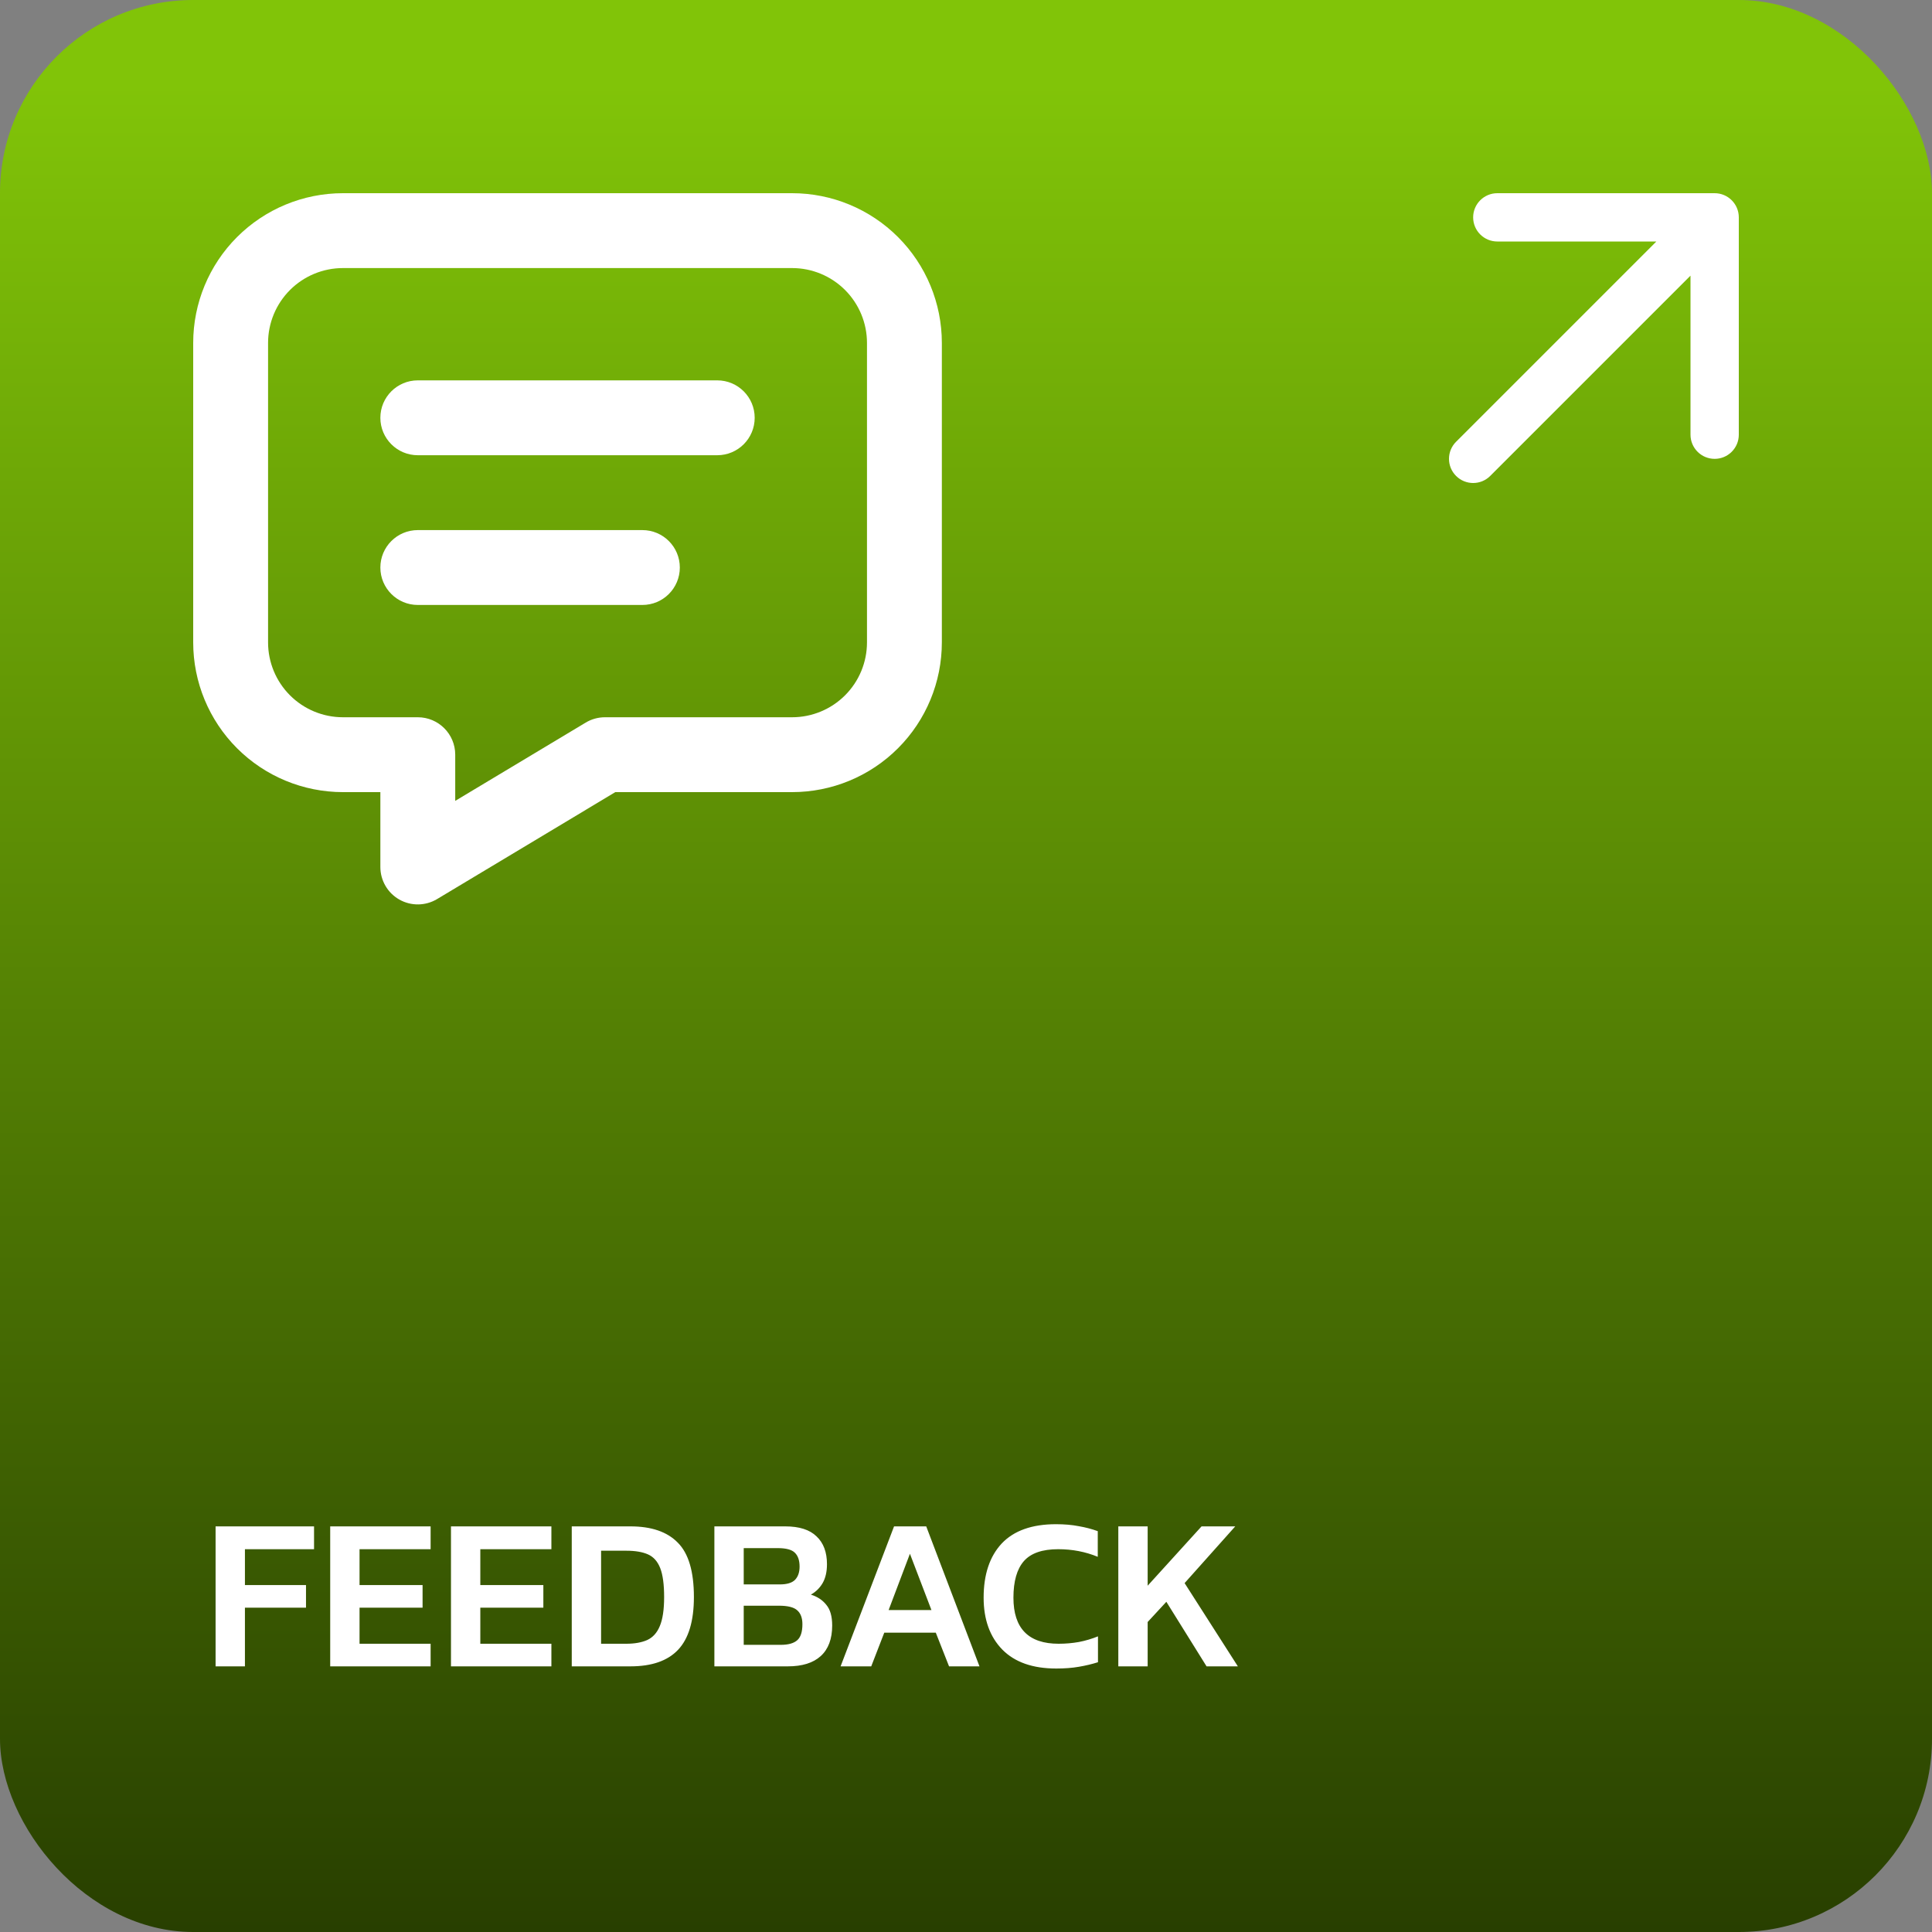 <svg width="80" height="80" viewBox="0 0 80 80" fill="none" xmlns="http://www.w3.org/2000/svg">
<rect x="0" y="0" width="80" height="80" fill="#808080" stroke="none"/>
<rect width="80" height="80" rx="8" fill="url(#paint0_linear_393_225)"/>
<path d="M8.927 69V63.204H13.004V64.149H10.142V65.634H12.671V66.57H10.142V69H8.927ZM13.673 69V63.204H17.831V64.149H14.888V65.634H17.498V66.57H14.888V68.064H17.831V69H13.673ZM18.674 69V63.204H22.832V64.149H19.889V65.634H22.499V66.57H19.889V68.064H22.832V69H18.674ZM23.675 69V63.204H26.105C26.975 63.204 27.629 63.429 28.067 63.879C28.511 64.323 28.733 65.073 28.733 66.129C28.733 67.125 28.514 67.854 28.076 68.316C27.644 68.772 26.987 69 26.105 69H23.675ZM24.89 68.064H25.934C26.276 68.064 26.564 68.013 26.798 67.911C27.032 67.803 27.206 67.611 27.32 67.335C27.44 67.053 27.5 66.651 27.5 66.129C27.5 65.607 27.446 65.208 27.338 64.932C27.23 64.656 27.062 64.467 26.834 64.365C26.606 64.263 26.306 64.212 25.934 64.212H24.89V68.064ZM29.581 69V63.204H32.515C33.097 63.204 33.529 63.342 33.811 63.618C34.099 63.888 34.243 64.272 34.243 64.77C34.243 65.082 34.183 65.343 34.063 65.553C33.943 65.757 33.781 65.916 33.577 66.03C33.847 66.114 34.06 66.255 34.216 66.453C34.378 66.645 34.459 66.93 34.459 67.308C34.459 67.866 34.3 68.289 33.982 68.577C33.67 68.859 33.217 69 32.623 69H29.581ZM30.796 65.607H32.29C32.584 65.607 32.794 65.544 32.92 65.418C33.046 65.286 33.109 65.103 33.109 64.869C33.109 64.611 33.043 64.419 32.911 64.293C32.785 64.167 32.548 64.104 32.2 64.104H30.796V65.607ZM30.796 68.109H32.335C32.641 68.109 32.866 68.046 33.01 67.92C33.154 67.794 33.226 67.572 33.226 67.254C33.226 66.996 33.154 66.804 33.01 66.678C32.872 66.552 32.62 66.489 32.254 66.489H30.796V68.109ZM34.807 69L37.021 63.204H38.353L40.558 69H39.298L38.749 67.605H36.616L36.076 69H34.807ZM36.796 66.669H38.569L37.678 64.338L36.796 66.669ZM43.736 69.09C42.764 69.09 42.02 68.829 41.505 68.307C40.989 67.779 40.73 67.062 40.73 66.156C40.73 65.196 40.98 64.449 41.477 63.915C41.981 63.381 42.731 63.114 43.727 63.114C44.075 63.114 44.388 63.141 44.663 63.195C44.946 63.243 45.209 63.312 45.456 63.402V64.464C44.946 64.254 44.4 64.149 43.818 64.149C43.157 64.149 42.684 64.314 42.395 64.644C42.108 64.974 41.964 65.478 41.964 66.156C41.964 67.428 42.587 68.064 43.836 68.064C44.117 68.064 44.397 68.04 44.672 67.992C44.949 67.938 45.212 67.86 45.465 67.758V68.829C45.218 68.907 44.955 68.97 44.672 69.018C44.397 69.066 44.084 69.09 43.736 69.09ZM46.307 69V63.204H47.522V65.661L49.754 63.204H51.149L49.052 65.553L51.257 69H49.961L48.296 66.327L47.522 67.164V69H46.307Z" fill="white"/>
<path fill-rule="evenodd" clip-rule="evenodd" d="M60.293 19.707C59.902 19.317 59.902 18.683 60.293 18.293L68.586 10L62 10C61.448 10 61 9.552 61 9C61 8.448 61.448 8 62 8L71 8C71.552 8 72 8.448 72 9L72 18C72 18.552 71.552 19 71 19C70.448 19 70 18.552 70 18L70 11.414L61.707 19.707C61.317 20.098 60.683 20.098 60.293 19.707Z" fill="white"/>
<path fill-rule="evenodd" clip-rule="evenodd" d="M14.2 11.1C13.378 11.1 12.589 11.427 12.008 12.008C11.427 12.589 11.1 13.378 11.1 14.2V26.6C11.1 27.422 11.427 28.211 12.008 28.792C12.589 29.373 13.378 29.7 14.2 29.7H17.3C18.156 29.7 18.85 30.394 18.85 31.25V33.162L24.253 29.921C24.493 29.776 24.769 29.7 25.05 29.7H32.8C33.622 29.7 34.411 29.373 34.992 28.792C35.573 28.211 35.9 27.422 35.9 26.6V14.2C35.9 13.378 35.573 12.589 34.992 12.008C34.411 11.427 33.622 11.1 32.8 11.1H14.2ZM9.816 9.816C10.979 8.653 12.556 8 14.2 8H32.8C34.444 8 36.021 8.653 37.184 9.816C38.347 10.979 39 12.556 39 14.2V26.6C39 28.244 38.347 29.821 37.184 30.984C36.021 32.147 34.444 32.8 32.8 32.8H25.479L18.098 37.229C17.619 37.516 17.022 37.524 16.536 37.249C16.05 36.974 15.75 36.458 15.75 35.9V32.8H14.2C12.556 32.8 10.979 32.147 9.816 30.984C8.653 29.821 8 28.244 8 26.6V14.2C8 12.556 8.653 10.979 9.816 9.816ZM15.75 17.3C15.75 16.444 16.444 15.75 17.3 15.75H29.7C30.556 15.75 31.25 16.444 31.25 17.3C31.25 18.156 30.556 18.85 29.7 18.85H17.3C16.444 18.85 15.75 18.156 15.75 17.3ZM15.75 23.5C15.75 22.644 16.444 21.95 17.3 21.95H26.6C27.456 21.95 28.15 22.644 28.15 23.5C28.15 24.356 27.456 25.05 26.6 25.05H17.3C16.444 25.05 15.75 24.356 15.75 23.5Z" fill="white"/>
<defs>
<linearGradient id="paint0_linear_393_225" x1="40" y1="3.5" x2="40" y2="80" gradientUnits="userSpaceOnUse">
<stop stop-color="#81C408"/>
<stop offset="1" stop-color="#283F00"/>
</linearGradient>
</defs>
</svg>
